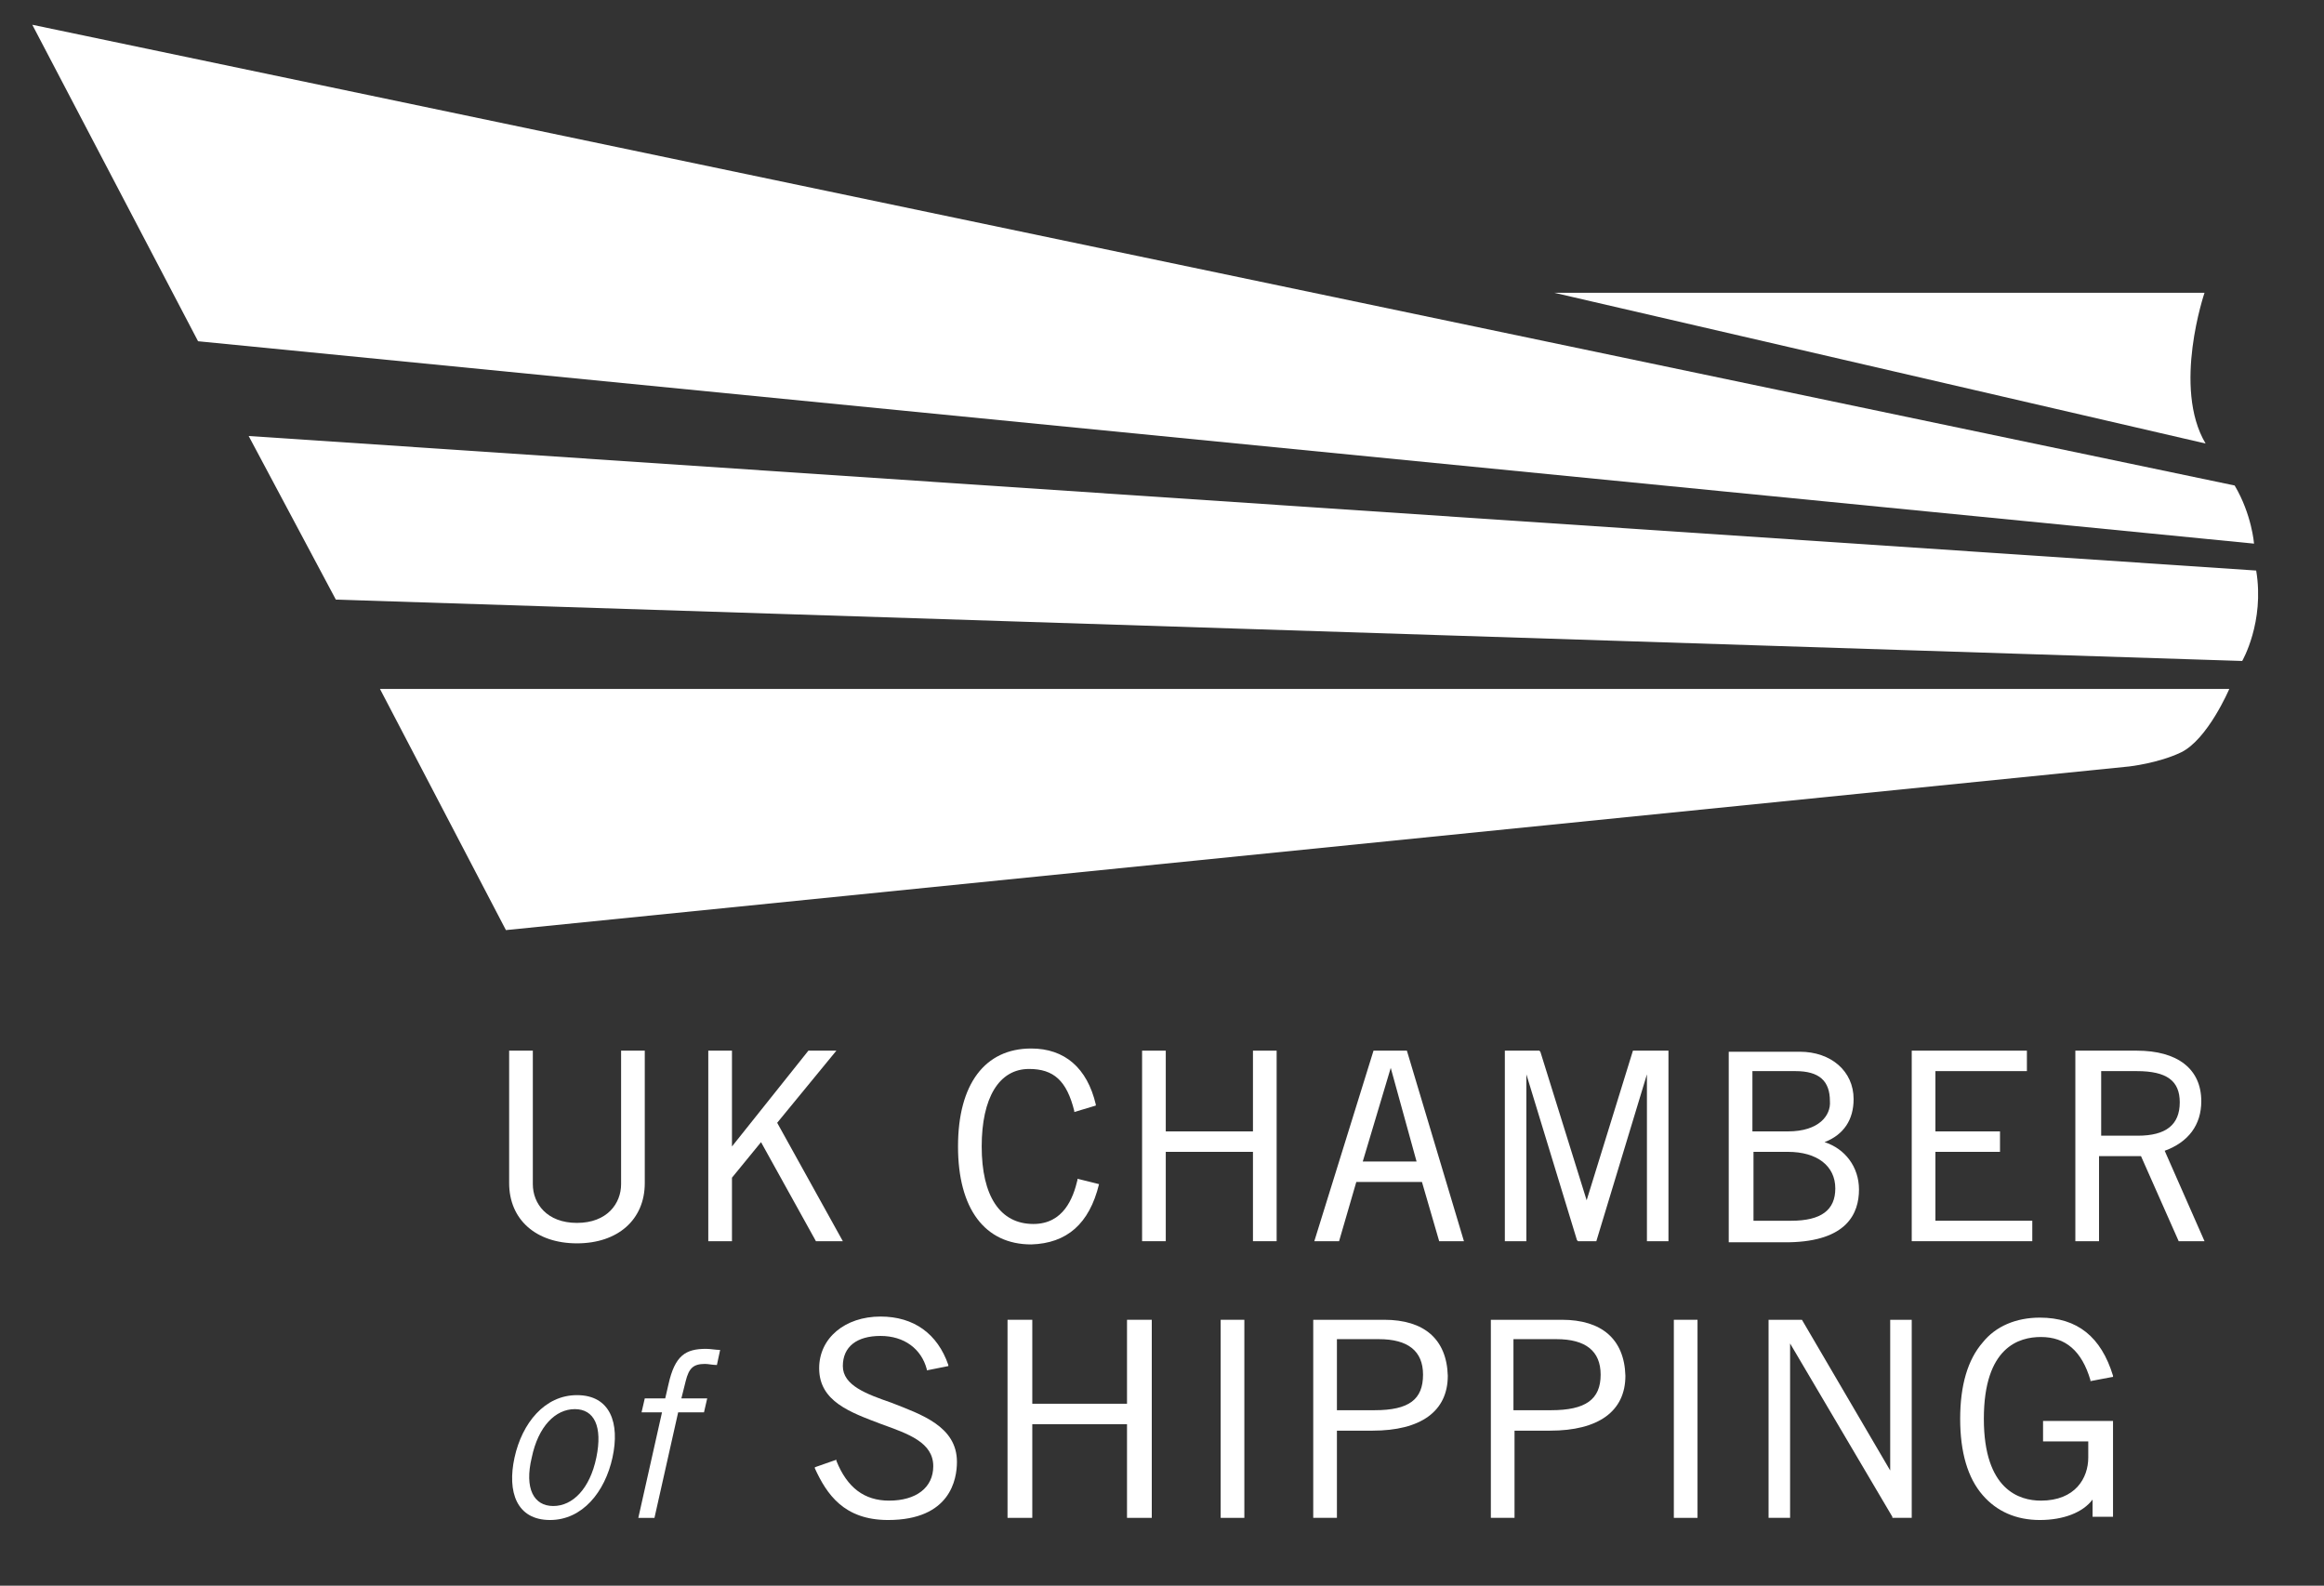 <?xml version="1.0" encoding="utf-8"?>
<!-- Generator: Adobe Illustrator 26.5.0, SVG Export Plug-In . SVG Version: 6.00 Build 0)  -->
<svg version="1.1" id="Layer_1" xmlns="http://www.w3.org/2000/svg" xmlns:xlink="http://www.w3.org/1999/xlink" x="0px" y="0px"
	 viewBox="0 0 215.9 147.3" style="enable-background:new 0 0 215.9 147.3;" xml:space="preserve">
<rect x="0" y="0" width="215.9" height="147.3" fill="#333333" stroke="none"/>
<style type="text/css">
	.st0{clip-path:url(#SVGID_00000034770755962408613320000015717829289868109243_);fill:#FFFFFF;}
	.st1{clip-path:url(#SVGID_00000170979061714324329560000015402462500123291297_);fill:#FFFFFF;}
	.st2{clip-path:url(#SVGID_00000006693060185107974690000016551776892731605124_);fill:#FFFFFF;}
	.st3{fill:#FFFFFF;}
</style>
<g>
	<g>
		<defs>
			<path id="SVGID_1_" d="M3,2.3l15.4,29.4l191,18.8c0,0-0.2-2.7-1.8-5.4L3,2.3z"/>
		</defs>
		<clipPath id="SVGID_00000085965915729180784130000015732320066003178940_">
			<use xlink:href="#SVGID_1_"  style="overflow:visible;"/>
		</clipPath>
		
			<rect x="3" y="2.3" style="clip-path:url(#SVGID_00000085965915729180784130000015732320066003178940_);fill:#FFFFFF;" width="206.4" height="48.2"/>
	</g>
</g>
<g>
	<g>
		<defs>
			<path id="SVGID_00000175280327261358342160000014453642079144559779_" d="M23.1,40.5l8.1,15.2l177.1,5.7c0,0,2.1-3.6,1.3-8.4
				L23.1,40.5z"/>
		</defs>
		<clipPath id="SVGID_00000074438972083523692480000015580791158142487223_">
			<use xlink:href="#SVGID_00000175280327261358342160000014453642079144559779_"  style="overflow:visible;"/>
		</clipPath>
		
			<rect x="23.1" y="40.5" style="clip-path:url(#SVGID_00000074438972083523692480000015580791158142487223_);fill:#FFFFFF;" width="187.2" height="21"/>
	</g>
</g>
<g>
	<g>
		<defs>
			<path id="SVGID_00000031924940555530015280000002463794101627371693_" d="M35.3,64L47,86.4l150.8-15.2c0,0,2.7-0.3,4.8-1.3
				c2.5-1.2,4.5-5.9,4.5-5.9H35.3z"/>
		</defs>
		<clipPath id="SVGID_00000096022079165050621620000008730126067856306304_">
			<use xlink:href="#SVGID_00000031924940555530015280000002463794101627371693_"  style="overflow:visible;"/>
		</clipPath>
		
			<rect x="35.3" y="64" style="clip-path:url(#SVGID_00000096022079165050621620000008730126067856306304_);fill:#FFFFFF;" width="171.9" height="22.4"/>
	</g>
</g>
<g>
	<g>
		<path class="st3" d="M204.9,41.2l-60.5-14h60.4C204.8,27.2,201.8,36,204.9,41.2"/>
	</g>
	<g>
		<path class="st3" d="M59.9,97.6h-2.2V110c0,1.8-1.3,3.6-4.1,3.6s-4.1-1.8-4.1-3.6V97.6h-2.2v12.3c0,3.4,2.5,5.6,6.3,5.6
			s6.3-2.2,6.3-5.6V97.6z"/>
	</g>
	<g>
		<polygon class="st3" points="78.3,115.3 72.2,104.3 77.7,97.6 75.1,97.6 68,106.5 68,97.6 65.8,97.6 65.8,115.3 68,115.3 
			68,109.4 70.7,106.1 75.8,115.3 		"/>
	</g>
	<g>
		<path class="st3" d="M102.1,110L102.1,110l-2-0.5v0.1c-0.4,1.7-1.3,4.1-4.1,4.1c-3.1,0-4.8-2.6-4.8-7.2c0-4.5,1.6-7.2,4.4-7.2
			c2.3,0,3.5,1.1,4.2,3.9v0.1l2-0.6v-0.1c-0.8-3.4-2.9-5.2-6-5.2c-4.3,0-6.8,3.3-6.8,9.1c0,5.8,2.5,9.1,6.8,9.1
			C99.1,115.5,101.2,113.7,102.1,110"/>
	</g>
	<g>
		<polygon class="st3" points="116.4,105.1 108.3,105.1 108.3,97.6 106.1,97.6 106.1,115.3 108.3,115.3 108.3,107 116.4,107 
			116.4,115.3 118.6,115.3 118.6,97.6 116.4,97.6 		"/>
	</g>
	<g>
		<path class="st3" d="M130.7,97.6h-3.1l-5.5,17.7h2.3l1.6-5.5h6.1l1.6,5.5h2.3L130.7,97.6L130.7,97.6z M129.2,99.2l2.4,8.7h-5
			L129.2,99.2L129.2,99.2z"/>
	</g>
	<g>
		<polygon class="st3" points="147.4,111.5 143.1,97.7 143,97.6 139.8,97.6 139.8,115.3 141.8,115.3 141.8,99.8 146.5,115.2 
			146.6,115.3 148.3,115.3 153,99.8 153,115.3 155,115.3 155,97.6 151.7,97.6 		"/>
	</g>
	<g>
		<path class="st3" d="M172.7,110.5c0-2.1-1.3-3.8-3.2-4.4c1.8-0.7,2.7-2.1,2.7-4c0-2.6-2.1-4.4-5-4.4h-6.6v17.7h5.6
			C171.6,115.3,172.7,112.7,172.7,110.5 M166.4,113.4h-3.5V107h3.2c2.7,0,4.4,1.3,4.4,3.4C170.5,112.4,169.2,113.4,166.4,113.4
			 M166.1,105.1h-3.3v-5.6h4c2.2,0,3.2,0.9,3.2,2.8C170.1,103.6,169,105.1,166.1,105.1"/>
	</g>
	<g>
		<polygon class="st3" points="188.8,113.4 179.8,113.4 179.8,107 185.8,107 185.8,105.1 179.8,105.1 179.8,99.5 188.3,99.5 
			188.3,97.6 177.6,97.6 177.6,115.3 188.8,115.3 		"/>
	</g>
	<g>
		<path class="st3" d="M201.1,106.9c2.2-0.8,3.4-2.4,3.4-4.6c0-3-2.2-4.7-6-4.7h-5.7v17.7h2.2v-7.9h3.9l3.5,7.9h2.4L201.1,106.9z
			 M195.1,99.5h3.4c2.8,0,4,0.9,4,2.9c0,2.1-1.3,3.1-3.9,3.1h-3.4v-6H195.1z"/>
	</g>
	<g>
		<path class="st3" d="M82.8,130.3c-2.3-0.8-4.5-1.6-4.5-3.4c0-1.8,1.3-2.8,3.5-2.8s3.8,1.2,4.3,3.1v0.1l2-0.4v-0.1
			c-1-2.9-3.2-4.5-6.3-4.5c-3.3,0-5.7,2-5.7,4.8c0,3.1,2.9,4.1,5.8,5.2c2.5,0.9,4.8,1.7,4.8,3.9c0,2-1.6,3.2-4.1,3.2
			c-2.3,0-3.9-1.2-4.9-3.7v-0.1l-2,0.7v0.1c1.1,2.4,2.7,4.8,6.8,4.8c5.8,0,6.4-3.8,6.4-5.4C88.9,132.5,85.6,131.4,82.8,130.3"/>
	</g>
	<g>
		<polygon class="st3" points="104.7,130.4 95.9,130.4 95.9,122.6 93.6,122.6 93.6,141 95.9,141 95.9,132.3 104.7,132.3 104.7,141 
			107,141 107,122.6 104.7,122.6 		"/>
	</g>
	<g>
		<rect x="113.4" y="122.6" class="st3" width="2.2" height="18.4"/>
	</g>
	<g>
		<path class="st3" d="M128.6,122.6H122V141h2.2v-8.1h3.3c4.5,0,7-1.8,7-5.1C134.4,124.4,132.3,122.6,128.6,122.6 M127.7,131h-3.5
			v-6.6h3.9c2.7,0,4.1,1.1,4.1,3.3C132.2,130,130.9,131,127.7,131"/>
	</g>
	<g>
		<path class="st3" d="M145.1,122.6h-6.6V141h2.2v-8.1h3.3c4.5,0,7-1.8,7-5.1C150.9,124.4,148.8,122.6,145.1,122.6 M144.1,131h-3.5
			v-6.6h4c2.7,0,4.1,1.1,4.1,3.3C148.7,130,147.3,131,144.1,131"/>
	</g>
	<g>
		<rect x="155.5" y="122.6" class="st3" width="2.2" height="18.4"/>
	</g>
	<g>
		<polygon class="st3" points="175.6,136.6 167.4,122.6 167.4,122.6 164.3,122.6 164.3,141 166.3,141 166.3,124.8 175.8,140.9 
			175.8,141 177.6,141 177.6,122.6 175.6,122.6 		"/>
	</g>
	<g>
		<path class="st3" d="M189.6,124.2c2.3,0,3.8,1.3,4.6,4v0.1l2.1-0.4v-0.1c-1.1-3.6-3.3-5.4-6.8-5.4c-2.2,0-4.1,0.8-5.3,2.3
			c-1.4,1.6-2.1,4-2.1,7.1c0,3.1,0.7,5.5,2.1,7.1c1.3,1.5,3.1,2.3,5.3,2.3s4-0.7,4.9-1.9v1.6h1.9V132h-6.5v1.9h4.2v1.5
			c0,1.9-1.2,4-4.4,4c-2,0-5.3-1-5.3-7.6C184.3,125.1,187.6,124.2,189.6,124.2"/>
	</g>
	<g>
		<path class="st3" d="M53.6,129.6c-3,0-5.1,2.6-5.8,5.8s0.2,5.8,3.3,5.8c3,0,5.1-2.6,5.8-5.8C57.6,132.2,56.7,129.6,53.6,129.6
			 M55.4,135.4c-0.6,2.9-2.2,4.5-4,4.5s-2.7-1.6-2-4.5c0.6-2.9,2.2-4.5,4-4.5S56,132.5,55.4,135.4"/>
	</g>
	<g>
		<path class="st3" d="M62.1,128.6l-0.3,1.3h-1.9l-0.3,1.3h1.9l-2.2,9.8h1.5l2.2-9.8h2.4l0.3-1.3h-2.4l0.4-1.6
			c0.3-1.2,0.7-1.6,1.8-1.6c0.3,0,0.7,0.1,1.1,0.1l0.3-1.4c-0.4,0-0.9-0.1-1.3-0.1C63.7,125.3,62.7,125.9,62.1,128.6"/>
	</g>
</g>
</svg>
